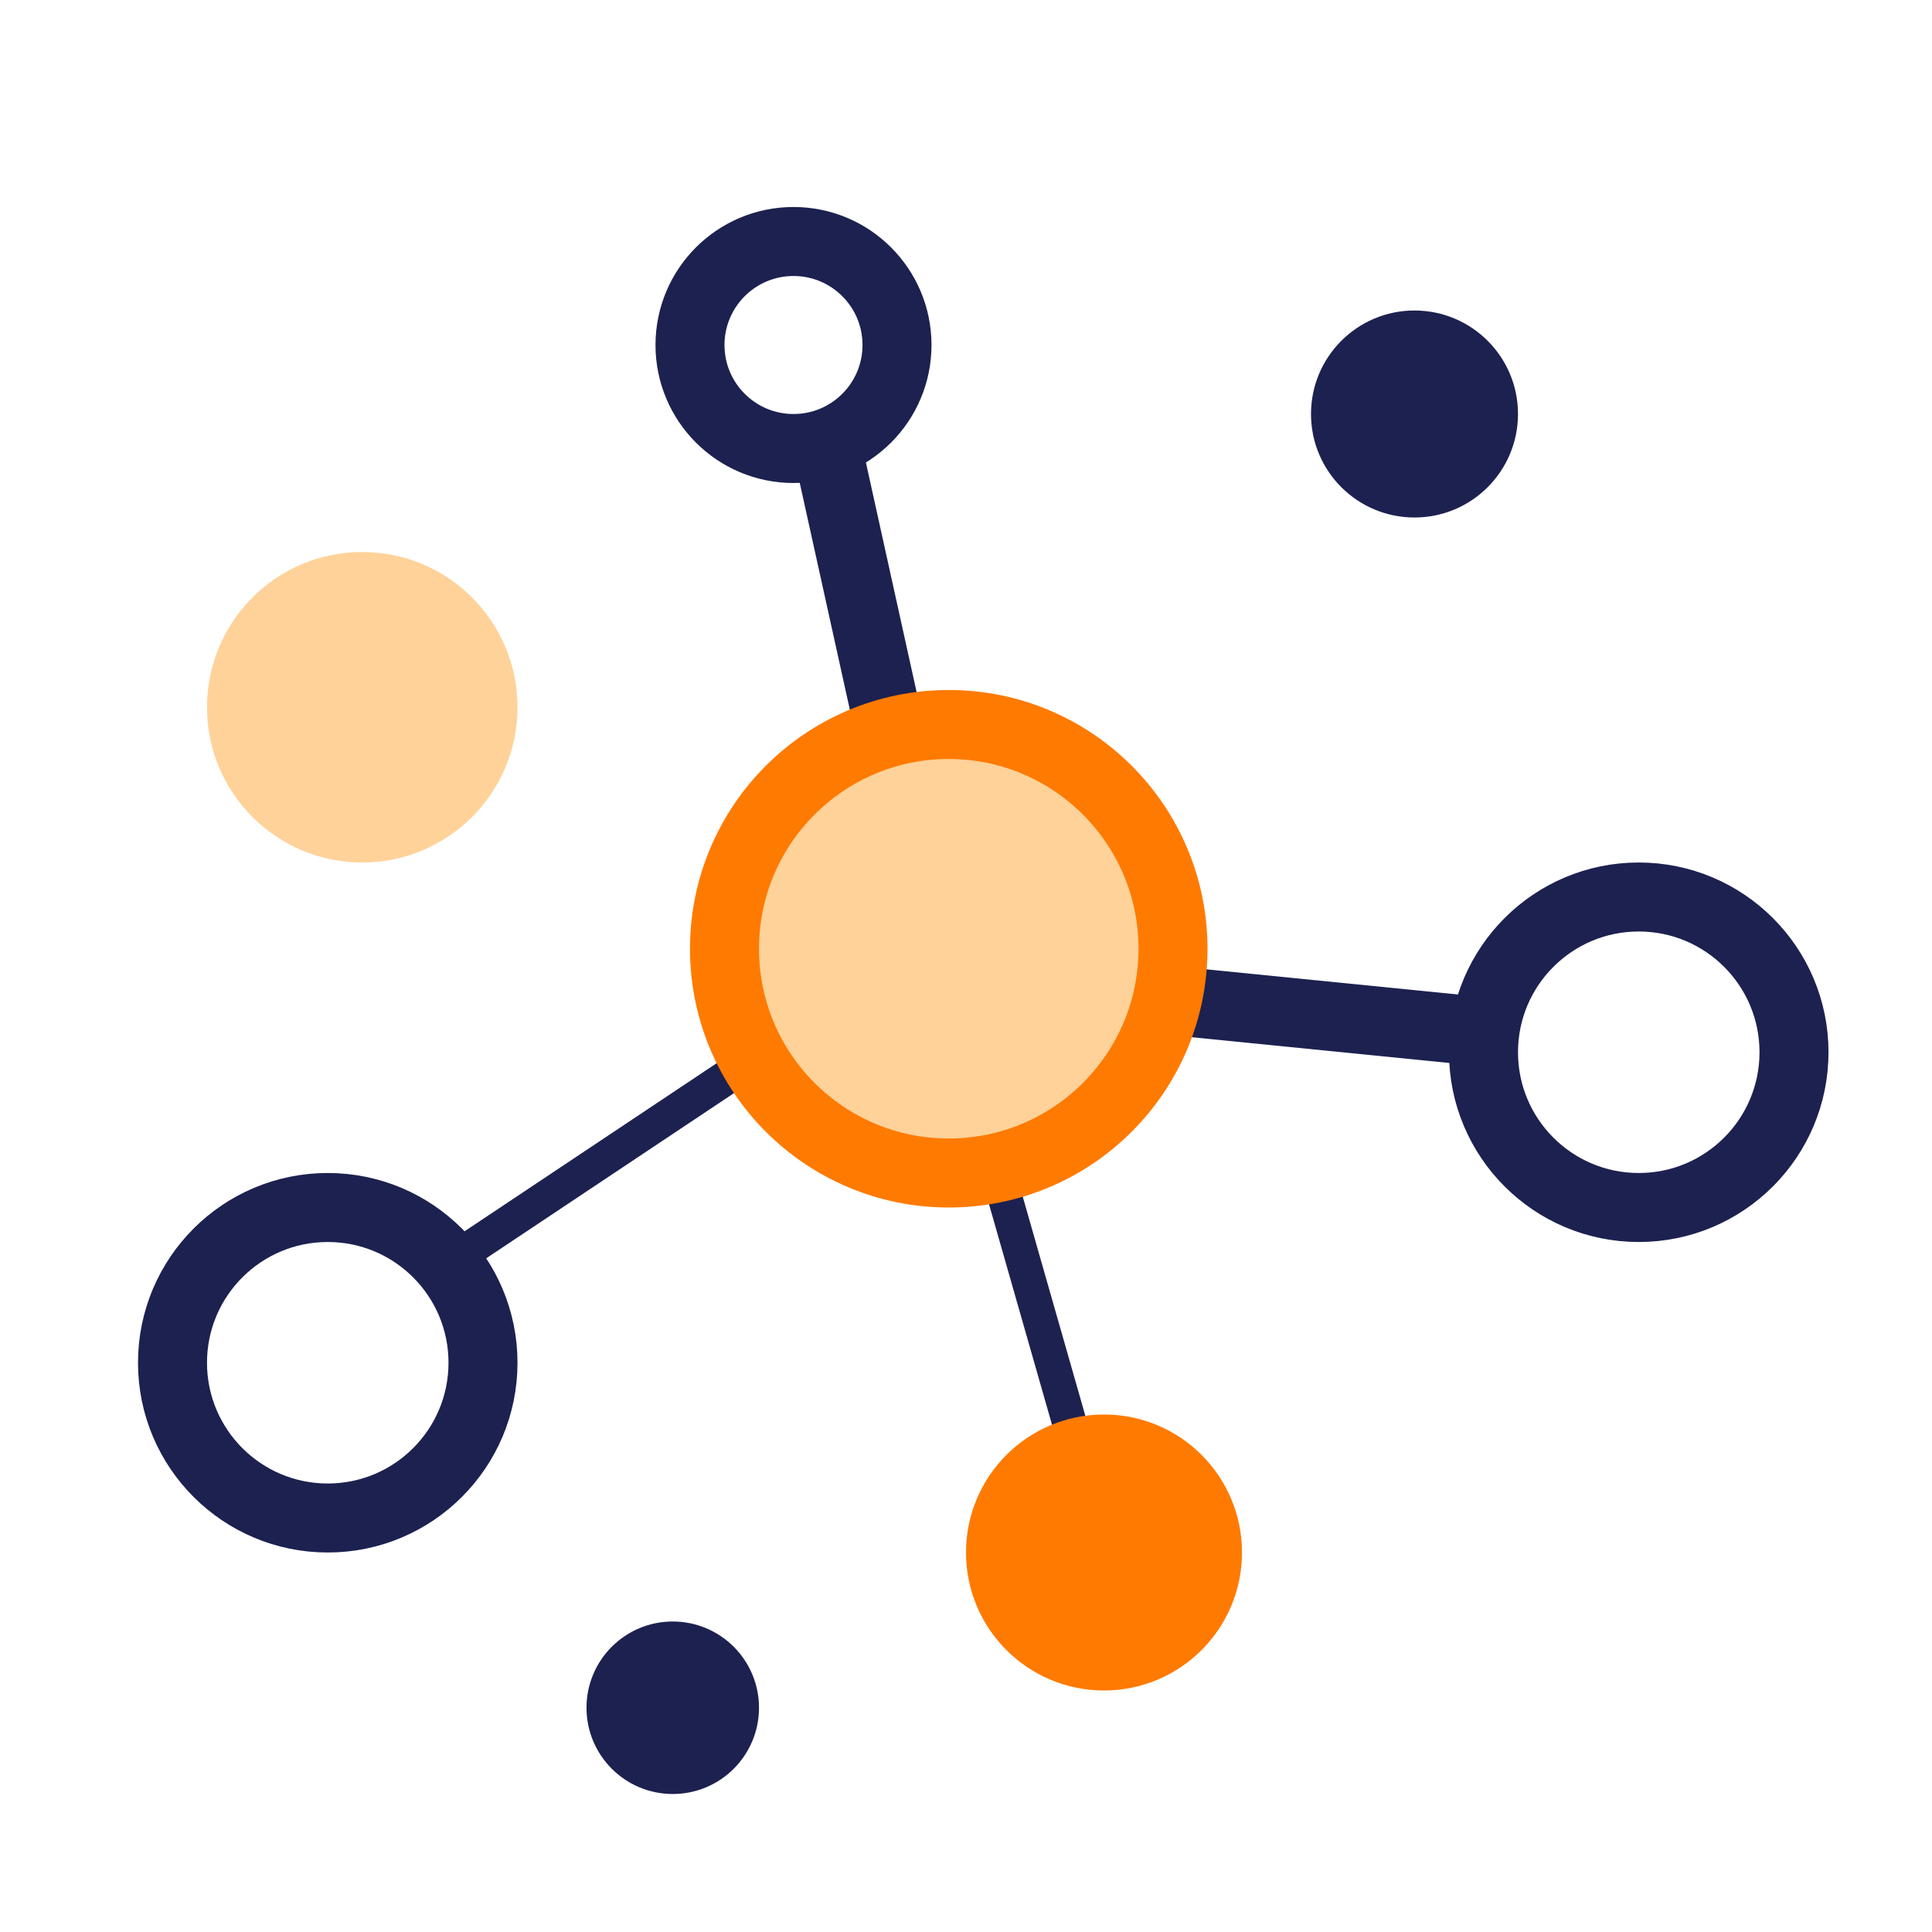 <svg width="56" height="56" viewBox="0 0 56 56" fill="none" xmlns="http://www.w3.org/2000/svg">
<circle cx="23" cy="10" r="3" stroke="#1C2150" stroke-width="2"/>
<circle cx="10.5" cy="20.5" r="4.5" fill="#FFD299"/>
<circle cx="41" cy="12" r="2.5" fill="#1C2150" stroke="#1C2150"/>
<circle cx="19.5" cy="49.5" r="2" fill="#1C2150" stroke="#1C2150"/>
<circle cx="9.5" cy="39.5" r="4.5" stroke="#1C2150" stroke-width="2"/>
<circle cx="47.5" cy="30.5" r="4.5" stroke="#1C2150" stroke-width="2"/>
<line x1="21.861" y1="30.693" x2="13.693" y2="36.139" stroke="#1C2150" stroke-miterlimit="10" stroke-linecap="round" stroke-linejoin="round"/>
<path d="M28.5 32.5L31.5 43" stroke="#1C2150" stroke-miterlimit="10" stroke-linecap="round" stroke-linejoin="round"/>
<line x1="23.977" y1="12.963" x2="25.964" y2="21.96" stroke="#1C2150" stroke-width="2"/>
<line x1="43.901" y1="29.995" x2="33.901" y2="28.995" stroke="#1C2150" stroke-width="2"/>
<circle cx="27.5" cy="27.5" r="6.5" fill="#FFD299" stroke="#FF7A00" stroke-width="2"/>
<circle cx="32" cy="45" r="3" fill="#FF7A00" stroke="#FF7A00" stroke-width="2"/>
</svg>
